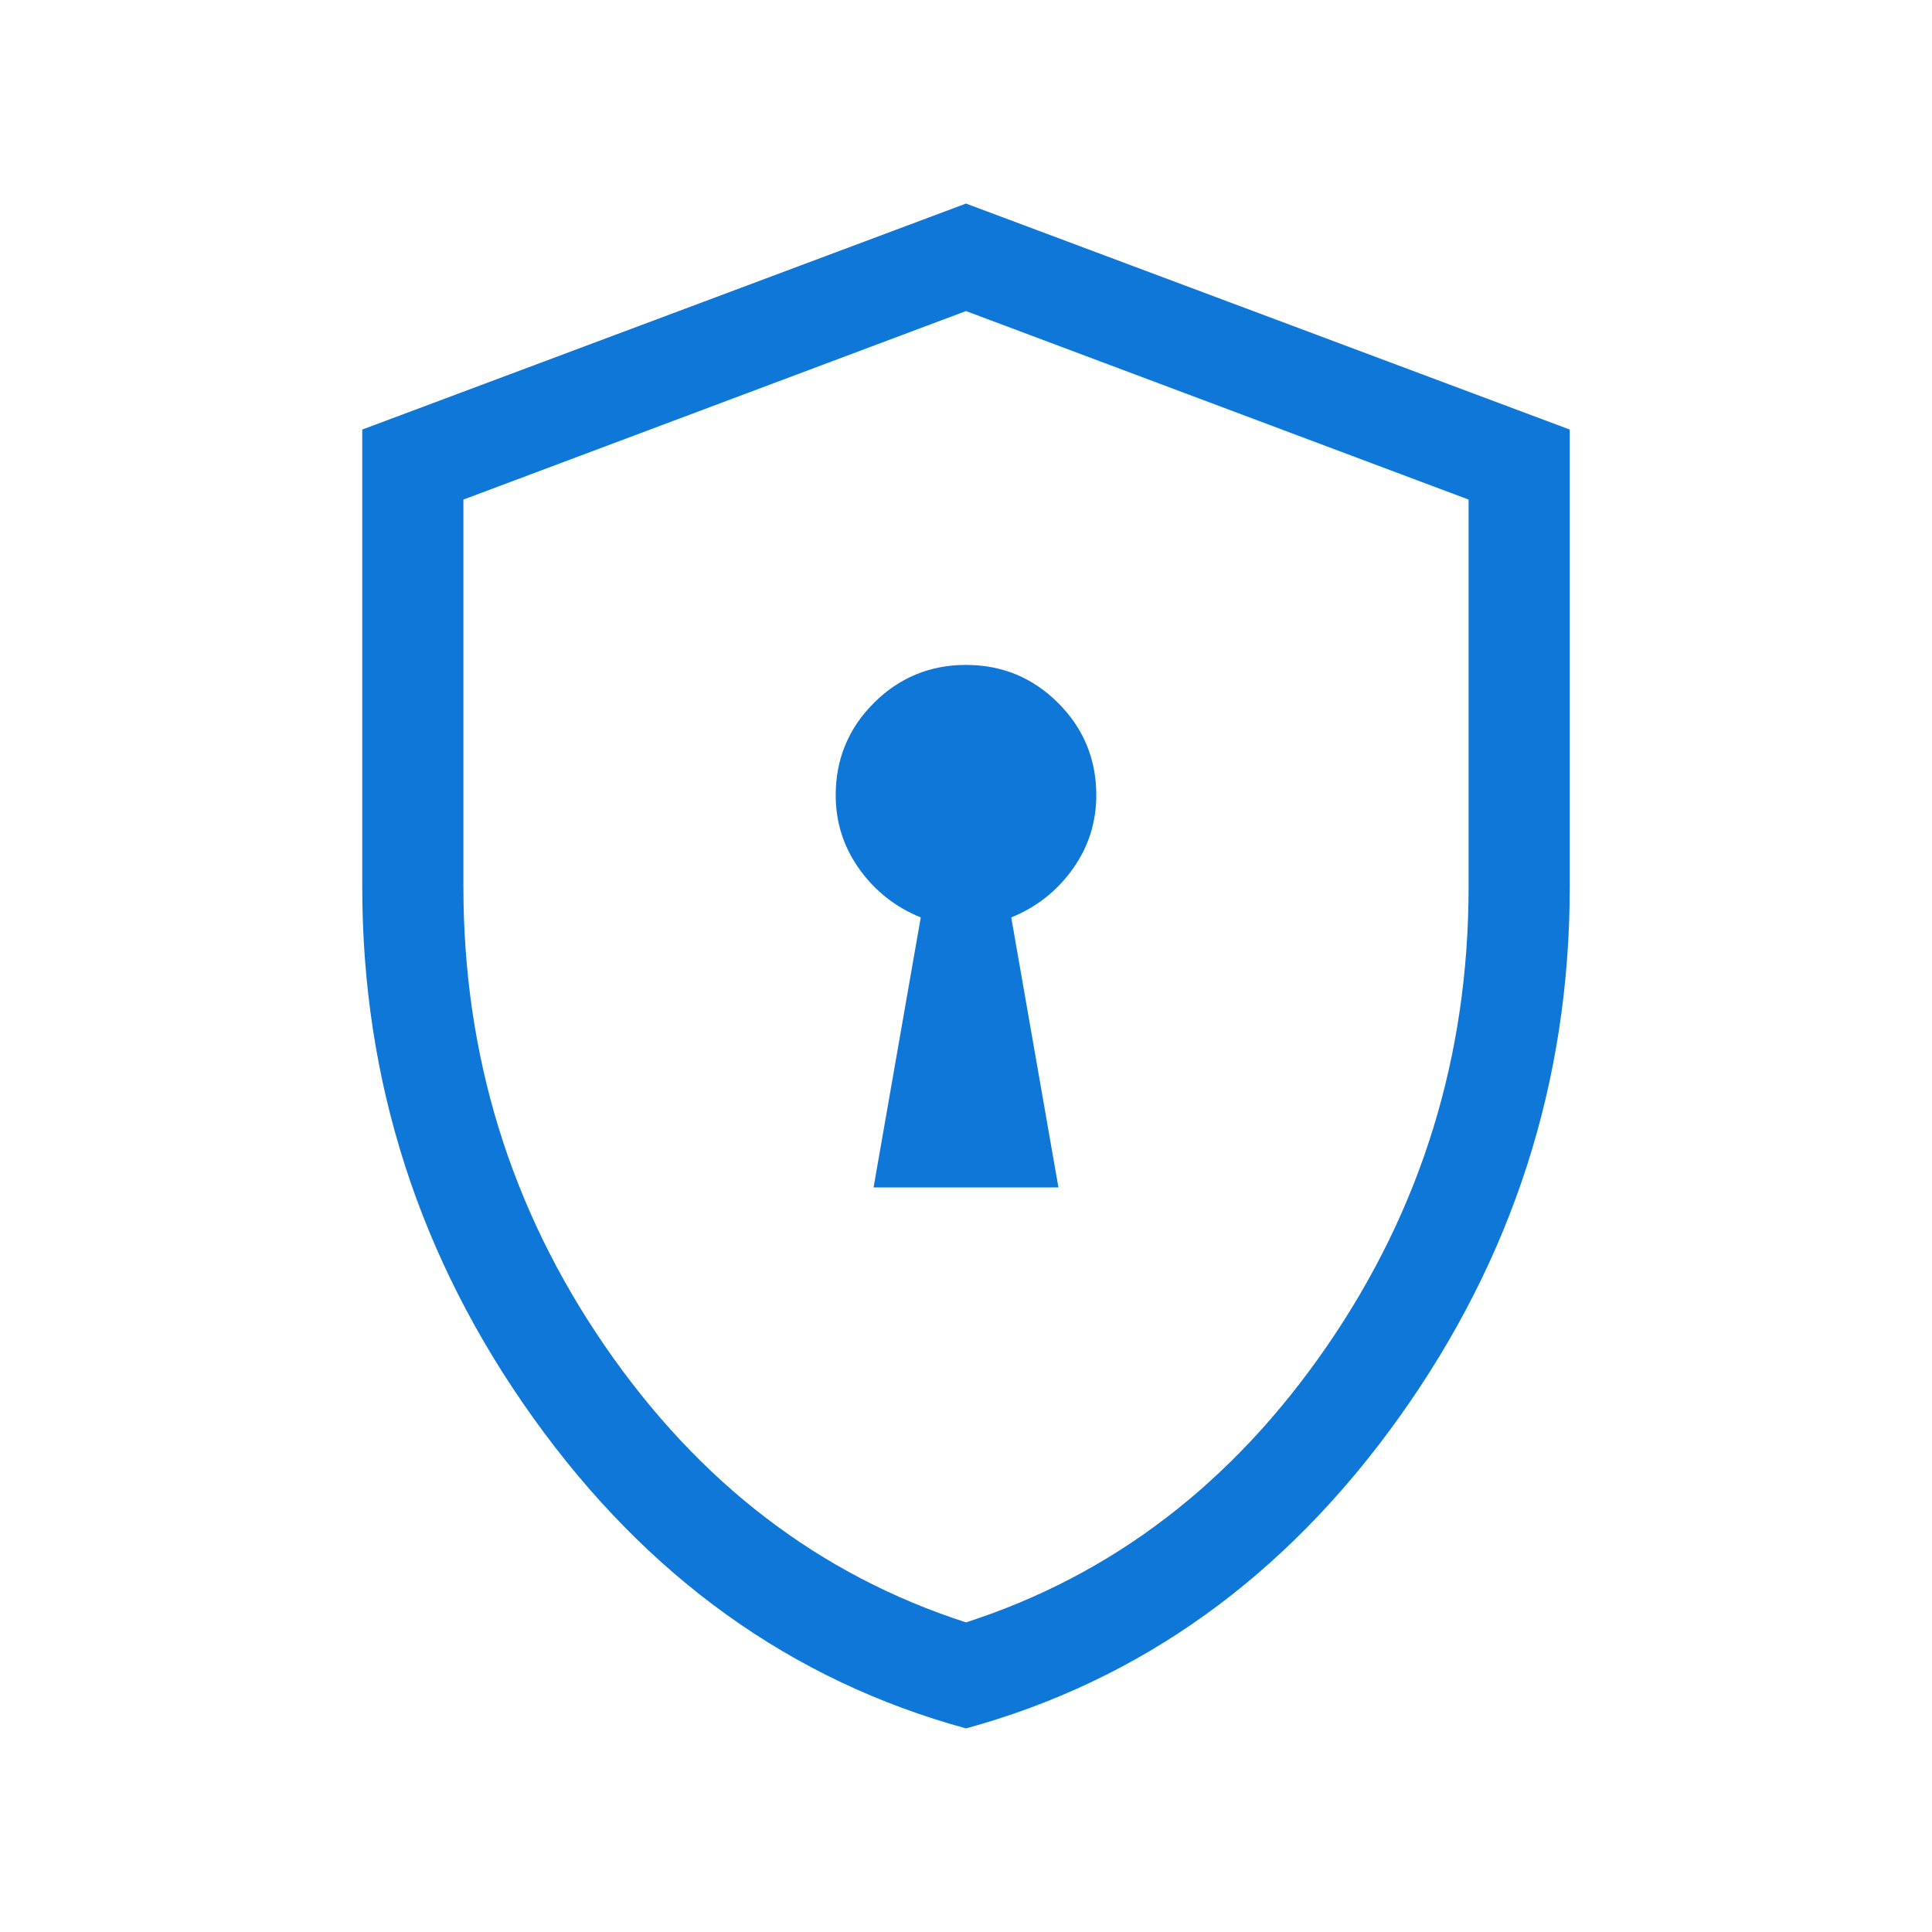 <svg width="50" height="50" viewBox="0 0 50 50" fill="none" xmlns="http://www.w3.org/2000/svg">
<mask id="mask0_6749_3801" style="mask-type:alpha" maskUnits="userSpaceOnUse" x="0" y="0" width="50" height="50">
<rect width="50" height="50" fill="#D9D9D9"/>
</mask>
<g mask="url(#mask0_6749_3801)">
<path d="M22.608 30.73H27.392L26.171 23.743C26.826 23.476 27.356 23.058 27.762 22.489C28.169 21.919 28.372 21.283 28.372 20.58C28.372 19.647 28.043 18.852 27.386 18.194C26.728 17.537 25.933 17.208 25 17.208C24.067 17.208 23.272 17.537 22.614 18.194C21.957 18.852 21.628 19.647 21.628 20.58C21.628 21.283 21.831 21.919 22.238 22.489C22.644 23.058 23.174 23.476 23.829 23.743L22.608 30.73ZM25 44.731C20.48 43.493 16.746 40.813 13.797 36.69C10.849 32.566 9.375 27.986 9.375 22.949V11.117L25 5.268L40.625 11.117V22.949C40.625 27.986 39.151 32.566 36.203 36.69C33.254 40.813 29.52 43.493 25 44.731ZM25 41.987C28.794 40.762 31.911 38.375 34.349 34.827C36.788 31.279 38.007 27.32 38.007 22.949V12.929L25 8.05L11.993 12.929V22.949C11.993 27.32 13.212 31.279 15.65 34.827C18.089 38.375 21.206 40.762 25 41.987Z" fill="#0E77D8"/>
</g>
</svg>
